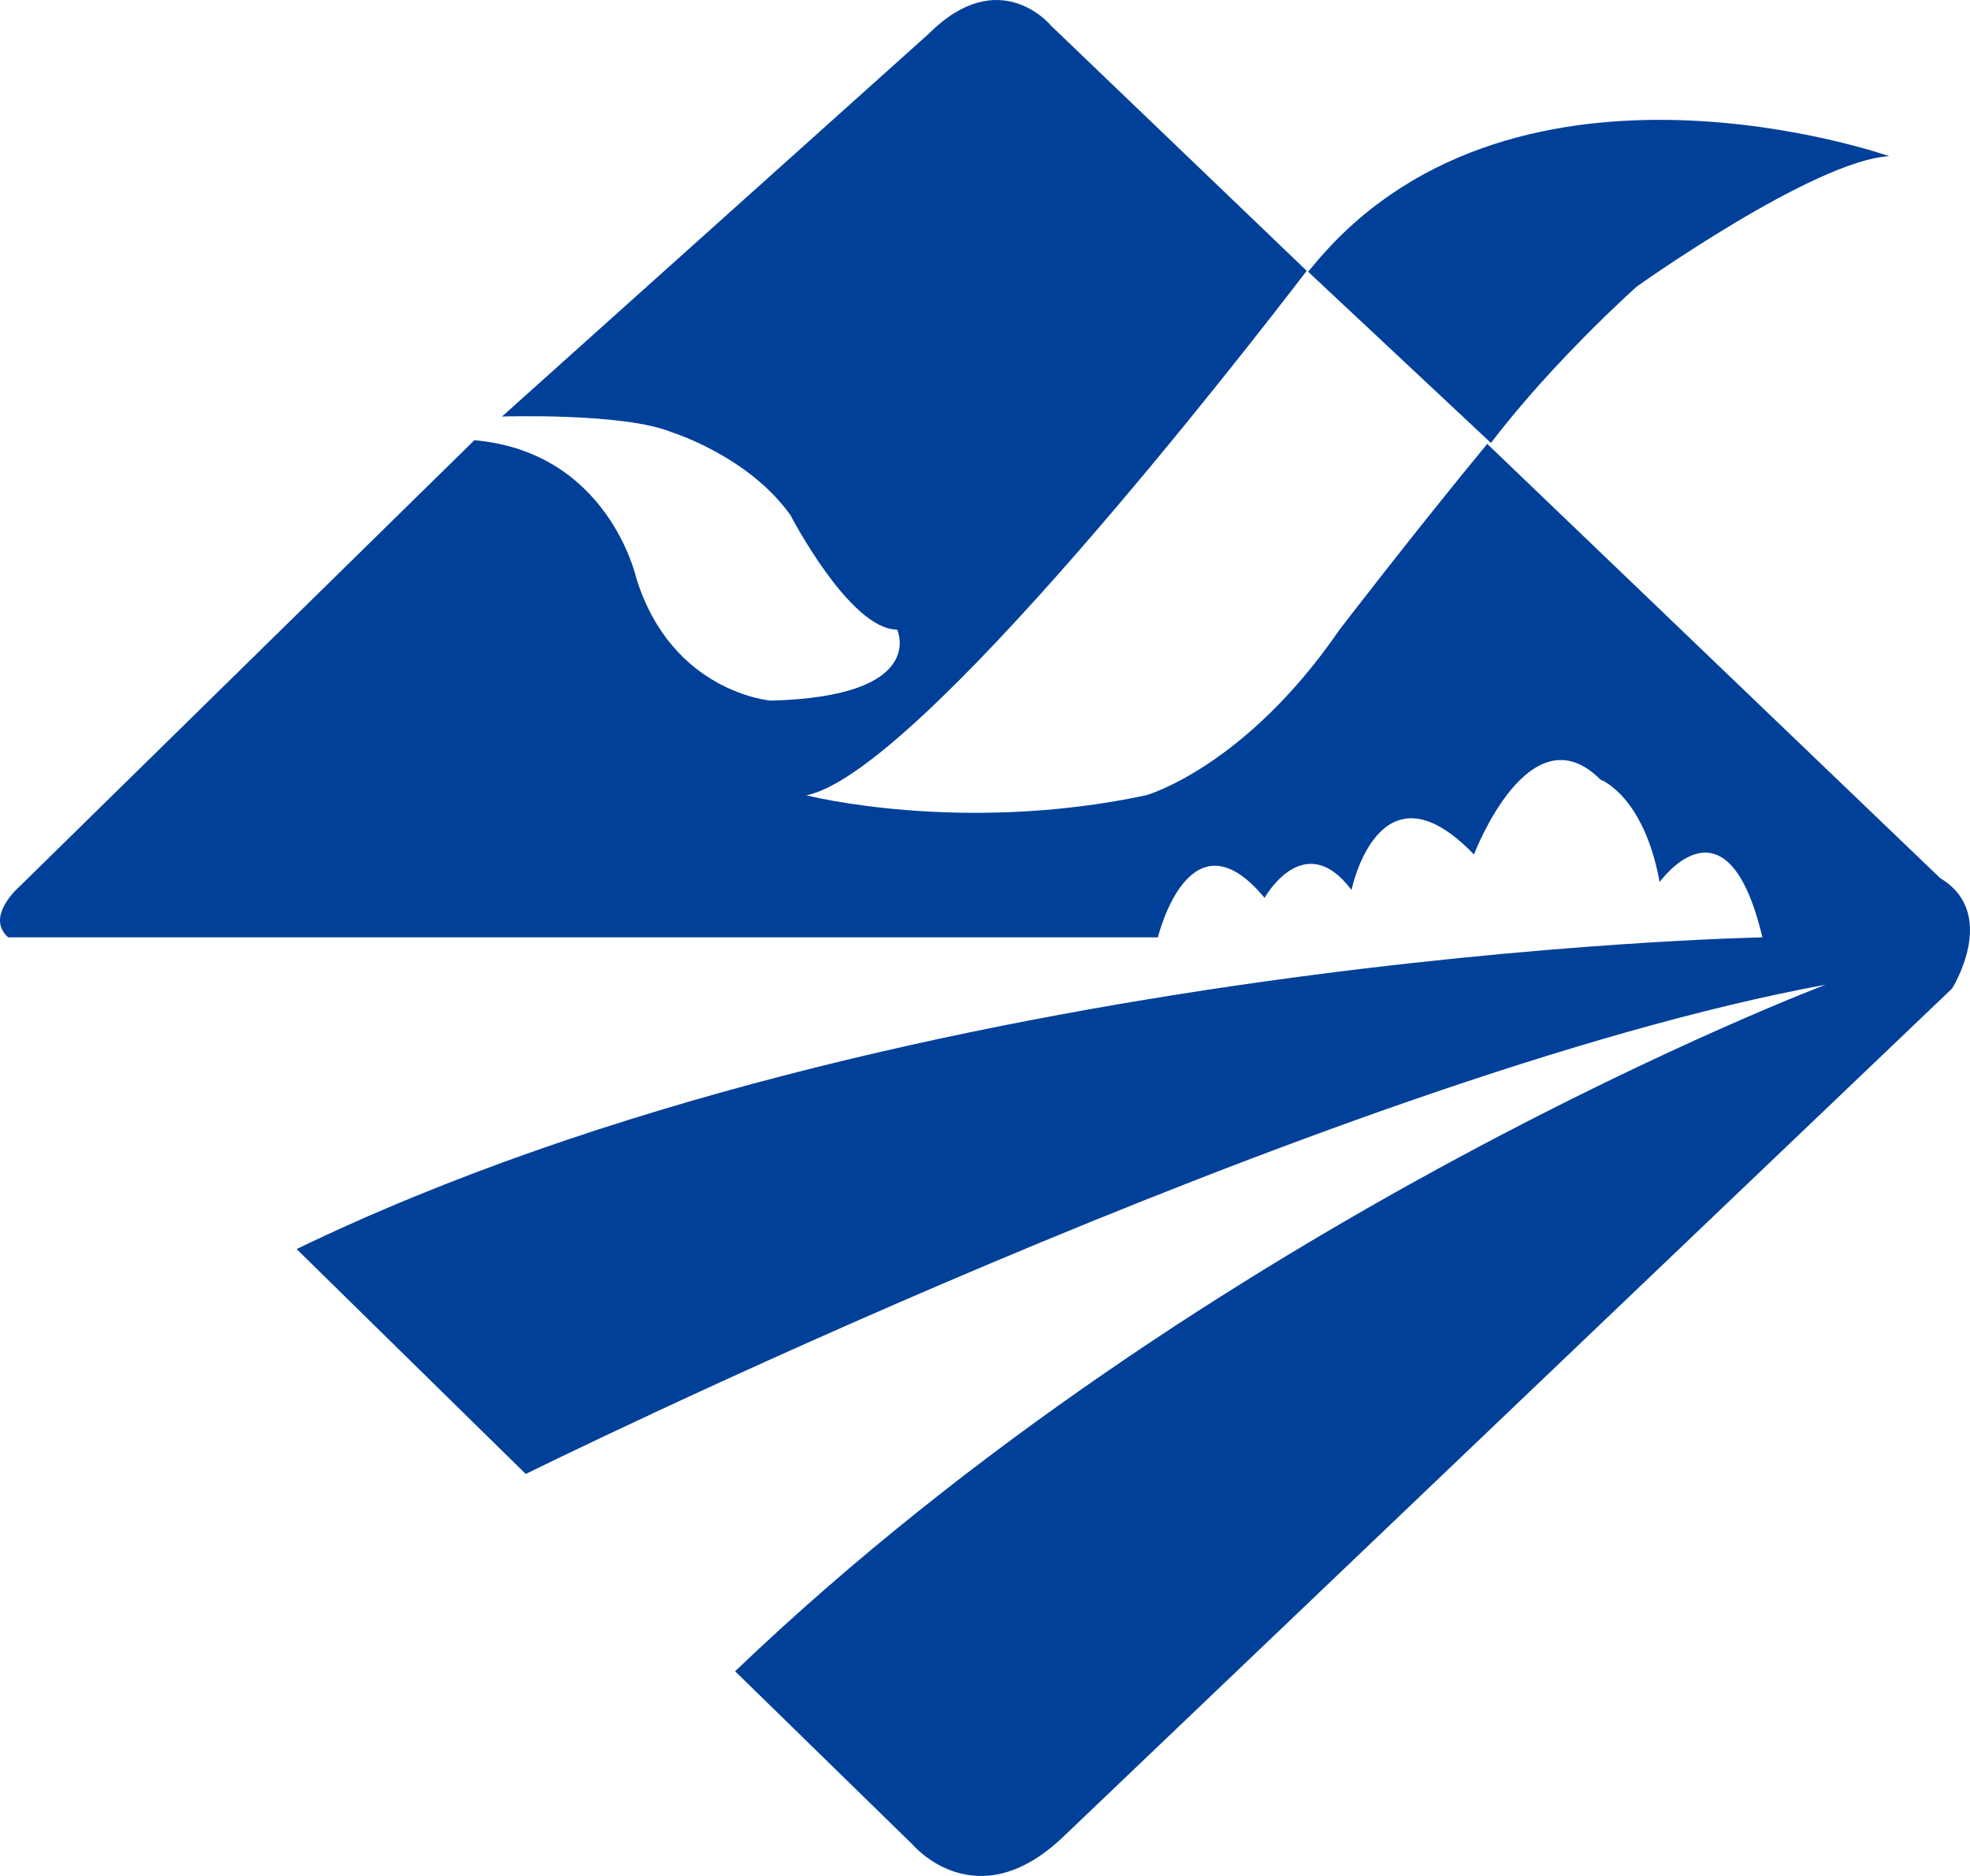 <svg xmlns="http://www.w3.org/2000/svg" viewBox="0 0 2300.38 2190.84"><path d="M2265.59,1025.52,1736.64,518.37c-87.19,105.85-172.33,216.86-172.33,216.86-110.72,161.28-226.06,193.56-226.06,193.56-216.81,46.06-396.77,0-396.77,0,130-25.14,515-521.94,584.37-612.53L1227.51,30.19s-60-73.71-143,9.23l-498.29,447s143-4.61,198.37,18.45c0,0,89.21,27.65,138.44,96.76,0,0,69.19,133.63,124.58,133.63,0,0,36.92,78.34-147.69,82.95,0,0-115.33-9.23-156.84-142.83,0,0-32.29-147.5-189.14-161.28L23.33,1034.79s-41.49,35.33-13.81,59.9H1352.06s36.9-152.09,124.58-46.1c0,0,46.14-82.93,101.52-9.23,0,0,32.25-156.68,143-41.42,0,0,64.58-170.53,147.63-87.57,0,0,50.75,18.44,69.19,119.8,0,0,78.43-110.61,120,64.54,0,0-996.54,18.42-1711.63,364l267.56,262.68S1555.05,1256,2131.73,1150c0,0-719.72,271.85-1273.35,801.78L1066,2154.53s73.82,87.53,175.3-9.21l1038.06-990.75S2334.78,1067,2265.59,1025.52Z" style="fill:#004098;fill-rule:evenodd"/><path d="M1540.17,302.3C1775,30.19,2206.06,182.42,2206.06,182.42c-87.48,4.6-294.67,152.14-294.67,152.14S1814.7,420.45,1741,517.29l-213.53-200Z" style="fill:#004098;fill-rule:evenodd"/></svg>